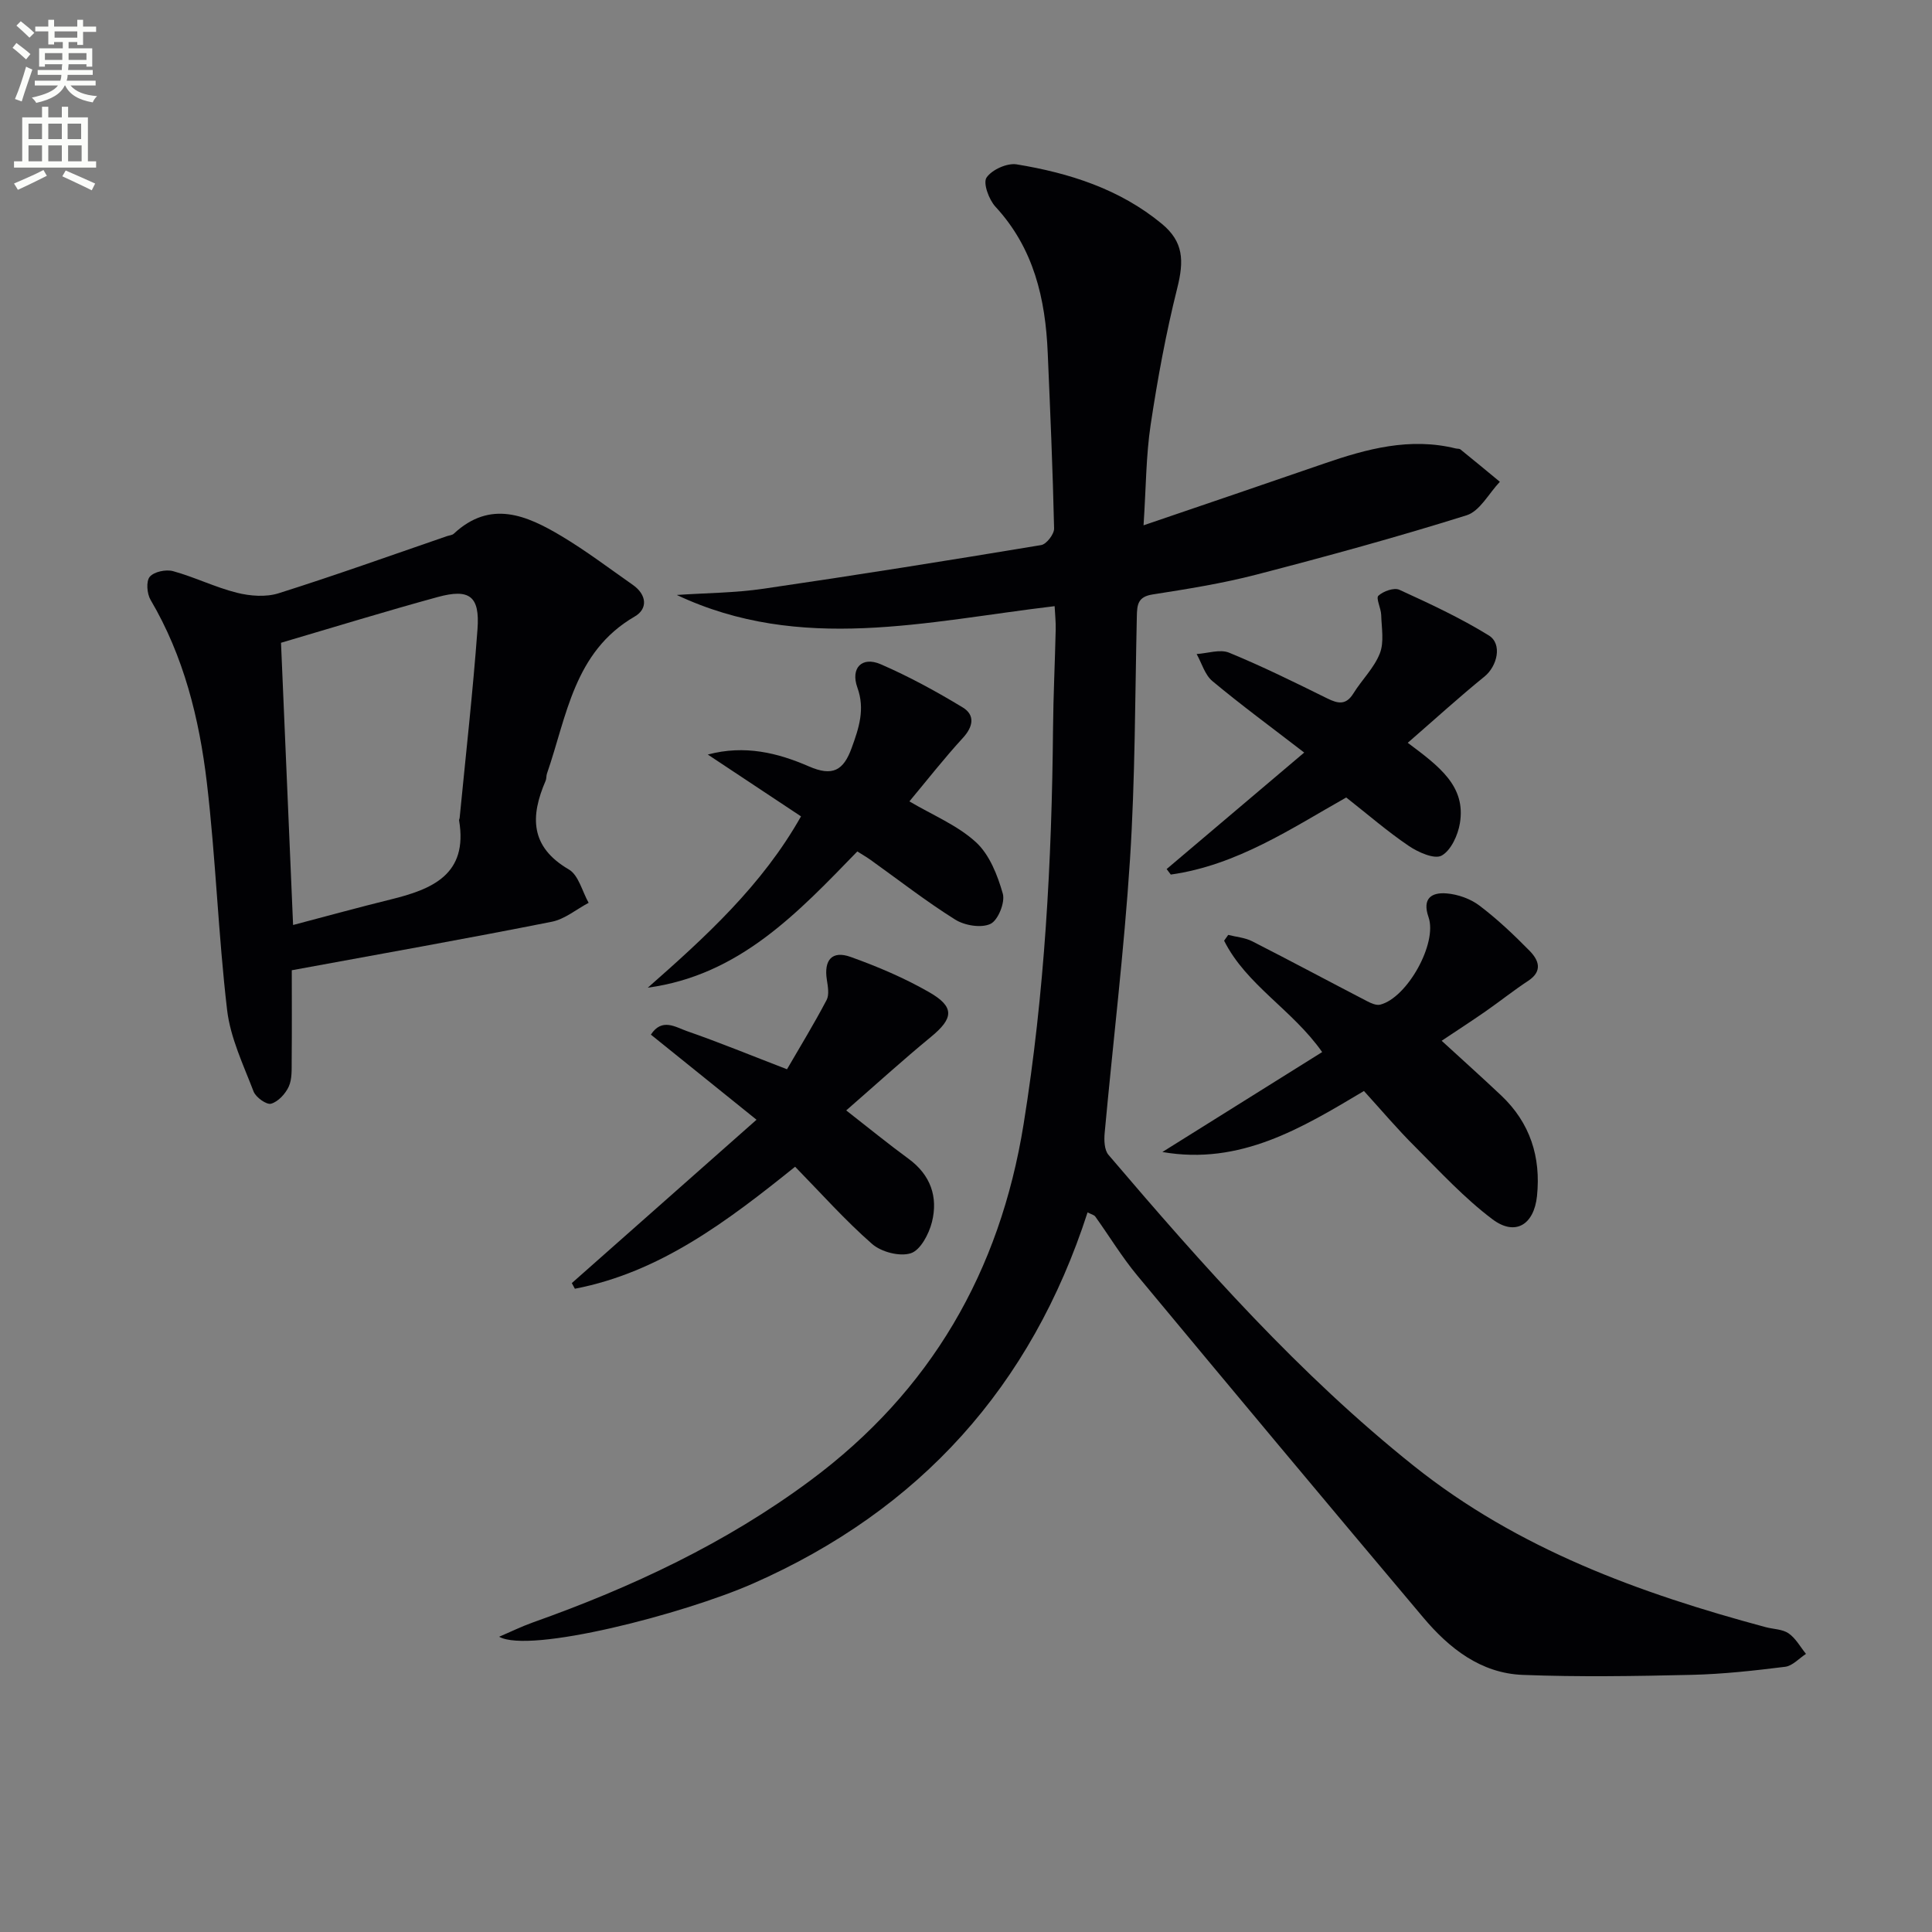 <svg enable-background="new 0 0 400 400" viewBox="0 0 400 400" xmlns="http://www.w3.org/2000/svg"><rect x="0" y="0" width="400" height="400" fill="#808080" stroke="none"/><path d="m2.6 9.9.8-1c.9.7 1.9 1.4 2.9 2.3l-.9 1.1c-1.1-1-2-1.8-2.8-2.4zm.5 10.6c.9-2.1 1.6-4.3 2.3-6.7.4.2.8.4 1.3.6-.7 2.1-1.5 4.3-2.2 6.6zm.3-15.2.9-.9c1 .8 2 1.6 2.8 2.4l-1 1c-.9-.9-1.8-1.7-2.7-2.5zm12.6-1.2h1.2v1.4h2.7v1.1h-2.7v2.7h-1.2v-.6h-1.8v1.3h4.9v3.8h-1.2v-.5h-3.7c0 .4-.1.9-.1 1.2h5.1v1h-5.2c0 .5-.1.9-.2 1.2h6v1h-5.2c1.1 1.3 2.9 2 5.5 2.2-.4.4-.7.8-.9 1.3-2.9-.5-4.8-1.6-5.7-3.5h-.1c-.8 1.7-2.7 2.9-5.9 3.6-.2-.4-.6-.8-.9-1.1 2.8-.6 4.6-1.4 5.4-2.5h-4.8v-1h5.3c.1-.3.2-.7.2-1.2h-4.9v-1h5c0-.4 0-.8.1-1.2h-3.6v.5h-1.2v-3.8h4.9v-1.3h-1.8v.5h-1.2v-2.7h-2.7v-1h2.7v-1.4h1.2v1.4h4.8zm-6.7 8.3h3.6c0-.4 0-.9 0-1.4h-3.6zm1.9-4.6h4.8v-1.3h-4.7v1.3zm6.7 3.2h-3.7v1.4h3.7z" fill="#fbfcfa"/><path d="m8.7 22.1h1.3v2.2h2.8v-2.2h1.3v2.2h4.1v9.1h1.7v1.3h-17v-1.3h1.7v-9.1h4.1zm.3 13.1.7 1.2c-1.8.9-3.8 1.9-6 2.9-.2-.4-.5-.8-.8-1.3 2.3-1 4.4-1.9 6.1-2.8zm-3.1-6.4h2.8v-3.2h-2.8zm0 4.6h2.8v-3.3h-2.8zm4.1-4.6h2.8v-3.2h-2.8zm0 4.6h2.8v-3.3h-2.8zm3.6 1.9c2.1.9 4.1 1.8 6.1 2.7l-.7 1.4c-2.2-1.1-4.2-2-6.1-2.9zm3.2-9.7h-2.8v3.2h2.8zm-2.7 7.8h2.8v-3.3h-2.8z" fill="#fbfcfa"/><g fill="#010104"><path d="m103.34 338.87c2.32-.99 4.6-2.11 6.98-2.96 20.46-7.27 39.94-16.38 57.48-29.41 24.93-18.51 39.21-43.26 44.12-73.72 4.38-27.16 5.85-54.53 6.1-81.99.06-6.81.4-13.63.55-20.44.04-1.59-.14-3.19-.22-4.85-26.53 3.14-52.59 9.77-78.23-2.32 5.99-.41 12.03-.42 17.95-1.29 19.2-2.8 38.36-5.86 57.5-9.04 1.09-.18 2.69-2.26 2.67-3.42-.27-12.13-.8-24.25-1.32-36.38-.47-11.2-2.88-21.66-10.83-30.26-1.35-1.47-2.6-4.89-1.84-6.02 1.11-1.64 4.26-3.06 6.24-2.74 10.91 1.79 21.35 5.11 30.06 12.31 4.49 3.72 4.62 7.61 3.18 13.34-2.33 9.3-4.07 18.77-5.5 28.26-.96 6.37-.95 12.89-1.47 20.82 13.1-4.47 25.25-8.59 37.37-12.78 8.87-3.06 17.79-5.47 27.27-3.13.32.08.74.01.97.2 2.74 2.21 5.45 4.46 8.16 6.7-2.27 2.38-4.13 6.06-6.87 6.93-14.39 4.52-28.95 8.5-43.55 12.29-7.05 1.83-14.29 2.98-21.5 4.11-3.03.47-3.19 2.12-3.24 4.5-.38 16.81-.34 33.65-1.42 50.41-1.22 18.89-3.51 37.71-5.24 56.57-.14 1.5-.08 3.52.79 4.54 19.56 22.95 39.52 45.49 63.24 64.42 21.56 17.2 46.67 26.33 72.81 33.36 1.6.43 3.49.41 4.76 1.29 1.48 1.02 2.42 2.8 3.6 4.25-1.43.93-2.79 2.48-4.31 2.67-6.43.8-12.9 1.52-19.37 1.67-11.65.27-23.32.46-34.95.01-8.69-.33-15.24-5.5-20.61-11.88-19.83-23.53-39.56-47.15-59.22-70.82-3.18-3.83-5.77-8.13-8.68-12.19-.25-.35-.84-.47-1.6-.87-11.64 36.01-34.7 61.62-69.28 76.85-14.45 6.35-46.23 14.55-52.55 11.01z"/><path d="m60.41 200.88c0 5.75.04 12.22-.02 18.68-.02 1.82.11 3.82-.6 5.39-.68 1.5-2.19 3.14-3.66 3.56-.94.27-3.17-1.32-3.63-2.53-2.12-5.53-4.8-11.1-5.48-16.87-1.84-15.66-2.35-31.47-4.2-47.13-1.57-13.2-4.76-26.1-11.65-37.79-.75-1.27-.95-3.86-.16-4.78.89-1.05 3.35-1.56 4.82-1.16 4.47 1.23 8.71 3.34 13.21 4.47 2.74.69 6.01.94 8.64.11 11.7-3.69 23.26-7.84 34.87-11.83.47-.16 1.07-.19 1.4-.5 7.59-7.08 15.07-3.82 22.28.48 5.12 3.06 9.9 6.69 14.8 10.12 2.85 2 3.17 4.93.37 6.55-12.6 7.31-14.03 20.62-18.16 32.52-.16.47-.08 1.02-.27 1.47-3.19 7.37-3.25 13.68 4.8 18.37 2.02 1.18 2.77 4.55 4.1 6.91-2.54 1.34-4.94 3.39-7.64 3.92-17.57 3.49-35.2 6.62-53.82 10.04zm-2.23-67.8c.82 19.18 1.64 38.37 2.5 58.43 7.12-1.87 13.63-3.67 20.18-5.28 8.64-2.12 16.08-5.17 14.19-16.37-.03-.15.09-.32.11-.48 1.27-13.04 2.74-26.06 3.7-39.12.51-6.84-1.65-8.46-8.28-6.64-10.68 2.92-21.26 6.18-32.4 9.46z"/><path d="m282.39 225.88c-12.87 7.67-25.61 15.43-41.73 12.63 10.96-6.86 21.92-13.71 33.08-20.69-6.15-8.77-15.71-13.88-20.3-23.06.28-.4.57-.8.85-1.2 1.66.43 3.47.56 4.96 1.32 7.97 4.06 15.86 8.29 23.8 12.41.82.43 1.91.91 2.71.71 5.57-1.41 11.89-12.7 10-18.12-1.36-3.9.65-5.16 3.73-4.91 2.35.19 4.95 1.11 6.82 2.53 3.7 2.8 7.1 6.02 10.36 9.34 1.85 1.88 2.84 4.17-.26 6.22-3.04 2-5.89 4.28-8.88 6.36-2.86 1.99-5.79 3.88-9.05 6.06 4.18 3.84 8.31 7.53 12.34 11.34 5.98 5.66 8.23 12.72 7.4 20.8-.62 5.96-4.51 8.37-9.23 4.81-5.8-4.36-10.81-9.81-15.97-14.97-3.66-3.63-6.99-7.58-10.63-11.58z"/><path d="m156.63 231.83c-7.84-6.32-14.77-11.9-21.87-17.62 2.29-3.54 5.15-1.53 7.43-.74 6.74 2.34 13.34 5.06 20.75 7.91 2.7-4.65 5.61-9.41 8.2-14.34.58-1.1.26-2.81.05-4.19-.64-4.09 1.07-6.11 4.92-4.73 5.58 2 11.12 4.35 16.26 7.3 5.35 3.07 5.05 5.42.35 9.28-5.84 4.8-11.44 9.9-17.52 15.2 4.83 3.77 8.78 7 12.9 10.01 4.57 3.34 6.15 7.9 4.85 13.1-.62 2.47-2.38 5.82-4.37 6.46-2.29.74-6.12-.25-8.03-1.93-5.6-4.9-10.57-10.5-15.93-15.98-14.13 11.36-28.03 21.88-45.6 25.26-.21-.39-.42-.78-.63-1.17 12.46-11.02 24.93-22.04 38.24-33.82z"/><path d="m188.28 165.92c4.84 2.86 9.95 4.94 13.77 8.44 2.81 2.57 4.48 6.83 5.57 10.66.51 1.81-.98 5.52-2.55 6.26-1.92.91-5.35.34-7.31-.89-6.05-3.79-11.7-8.2-17.52-12.36-.8-.57-1.67-1.07-2.74-1.75-12.29 12.66-24.38 25.62-43.38 28.21 11.94-10.51 23.66-21.17 31.72-35.47-6.48-4.3-12.89-8.55-19.3-12.8 7.67-2.05 14.51-.34 20.92 2.45 4.92 2.14 7.17.87 8.87-3.82 1.5-4.13 2.8-8.01 1.18-12.5-1.45-4.03.93-6.51 4.82-4.83 5.86 2.54 11.52 5.63 16.98 8.94 2.56 1.55 2.24 3.92.06 6.3-3.9 4.25-7.46 8.81-11.09 13.16z"/><path d="m291.46 153.79c6.6 4.93 12.05 9 10.8 16.63-.4 2.47-1.84 5.64-3.78 6.72-1.48.82-4.84-.67-6.79-1.99-4.38-2.96-8.4-6.45-12.97-10.04-11.25 6.34-22.58 14.02-36.32 15.96-.29-.38-.57-.76-.86-1.14 9.21-7.8 18.43-15.61 28.48-24.12-6.81-5.25-13.06-9.84-19.01-14.8-1.56-1.3-2.2-3.71-3.26-5.6 2.26-.14 4.84-1.05 6.72-.28 6.91 2.84 13.63 6.16 20.33 9.47 2.26 1.12 3.89 1.41 5.41-1.04 1.75-2.82 4.29-5.27 5.47-8.28.92-2.34.36-5.3.28-7.97-.04-1.38-1.13-3.47-.58-3.97 1.02-.94 3.25-1.74 4.35-1.23 6.3 2.88 12.63 5.82 18.51 9.45 2.87 1.77 1.73 6.39-.89 8.51-5.21 4.22-10.17 8.75-15.89 13.72z"/></g></svg>
